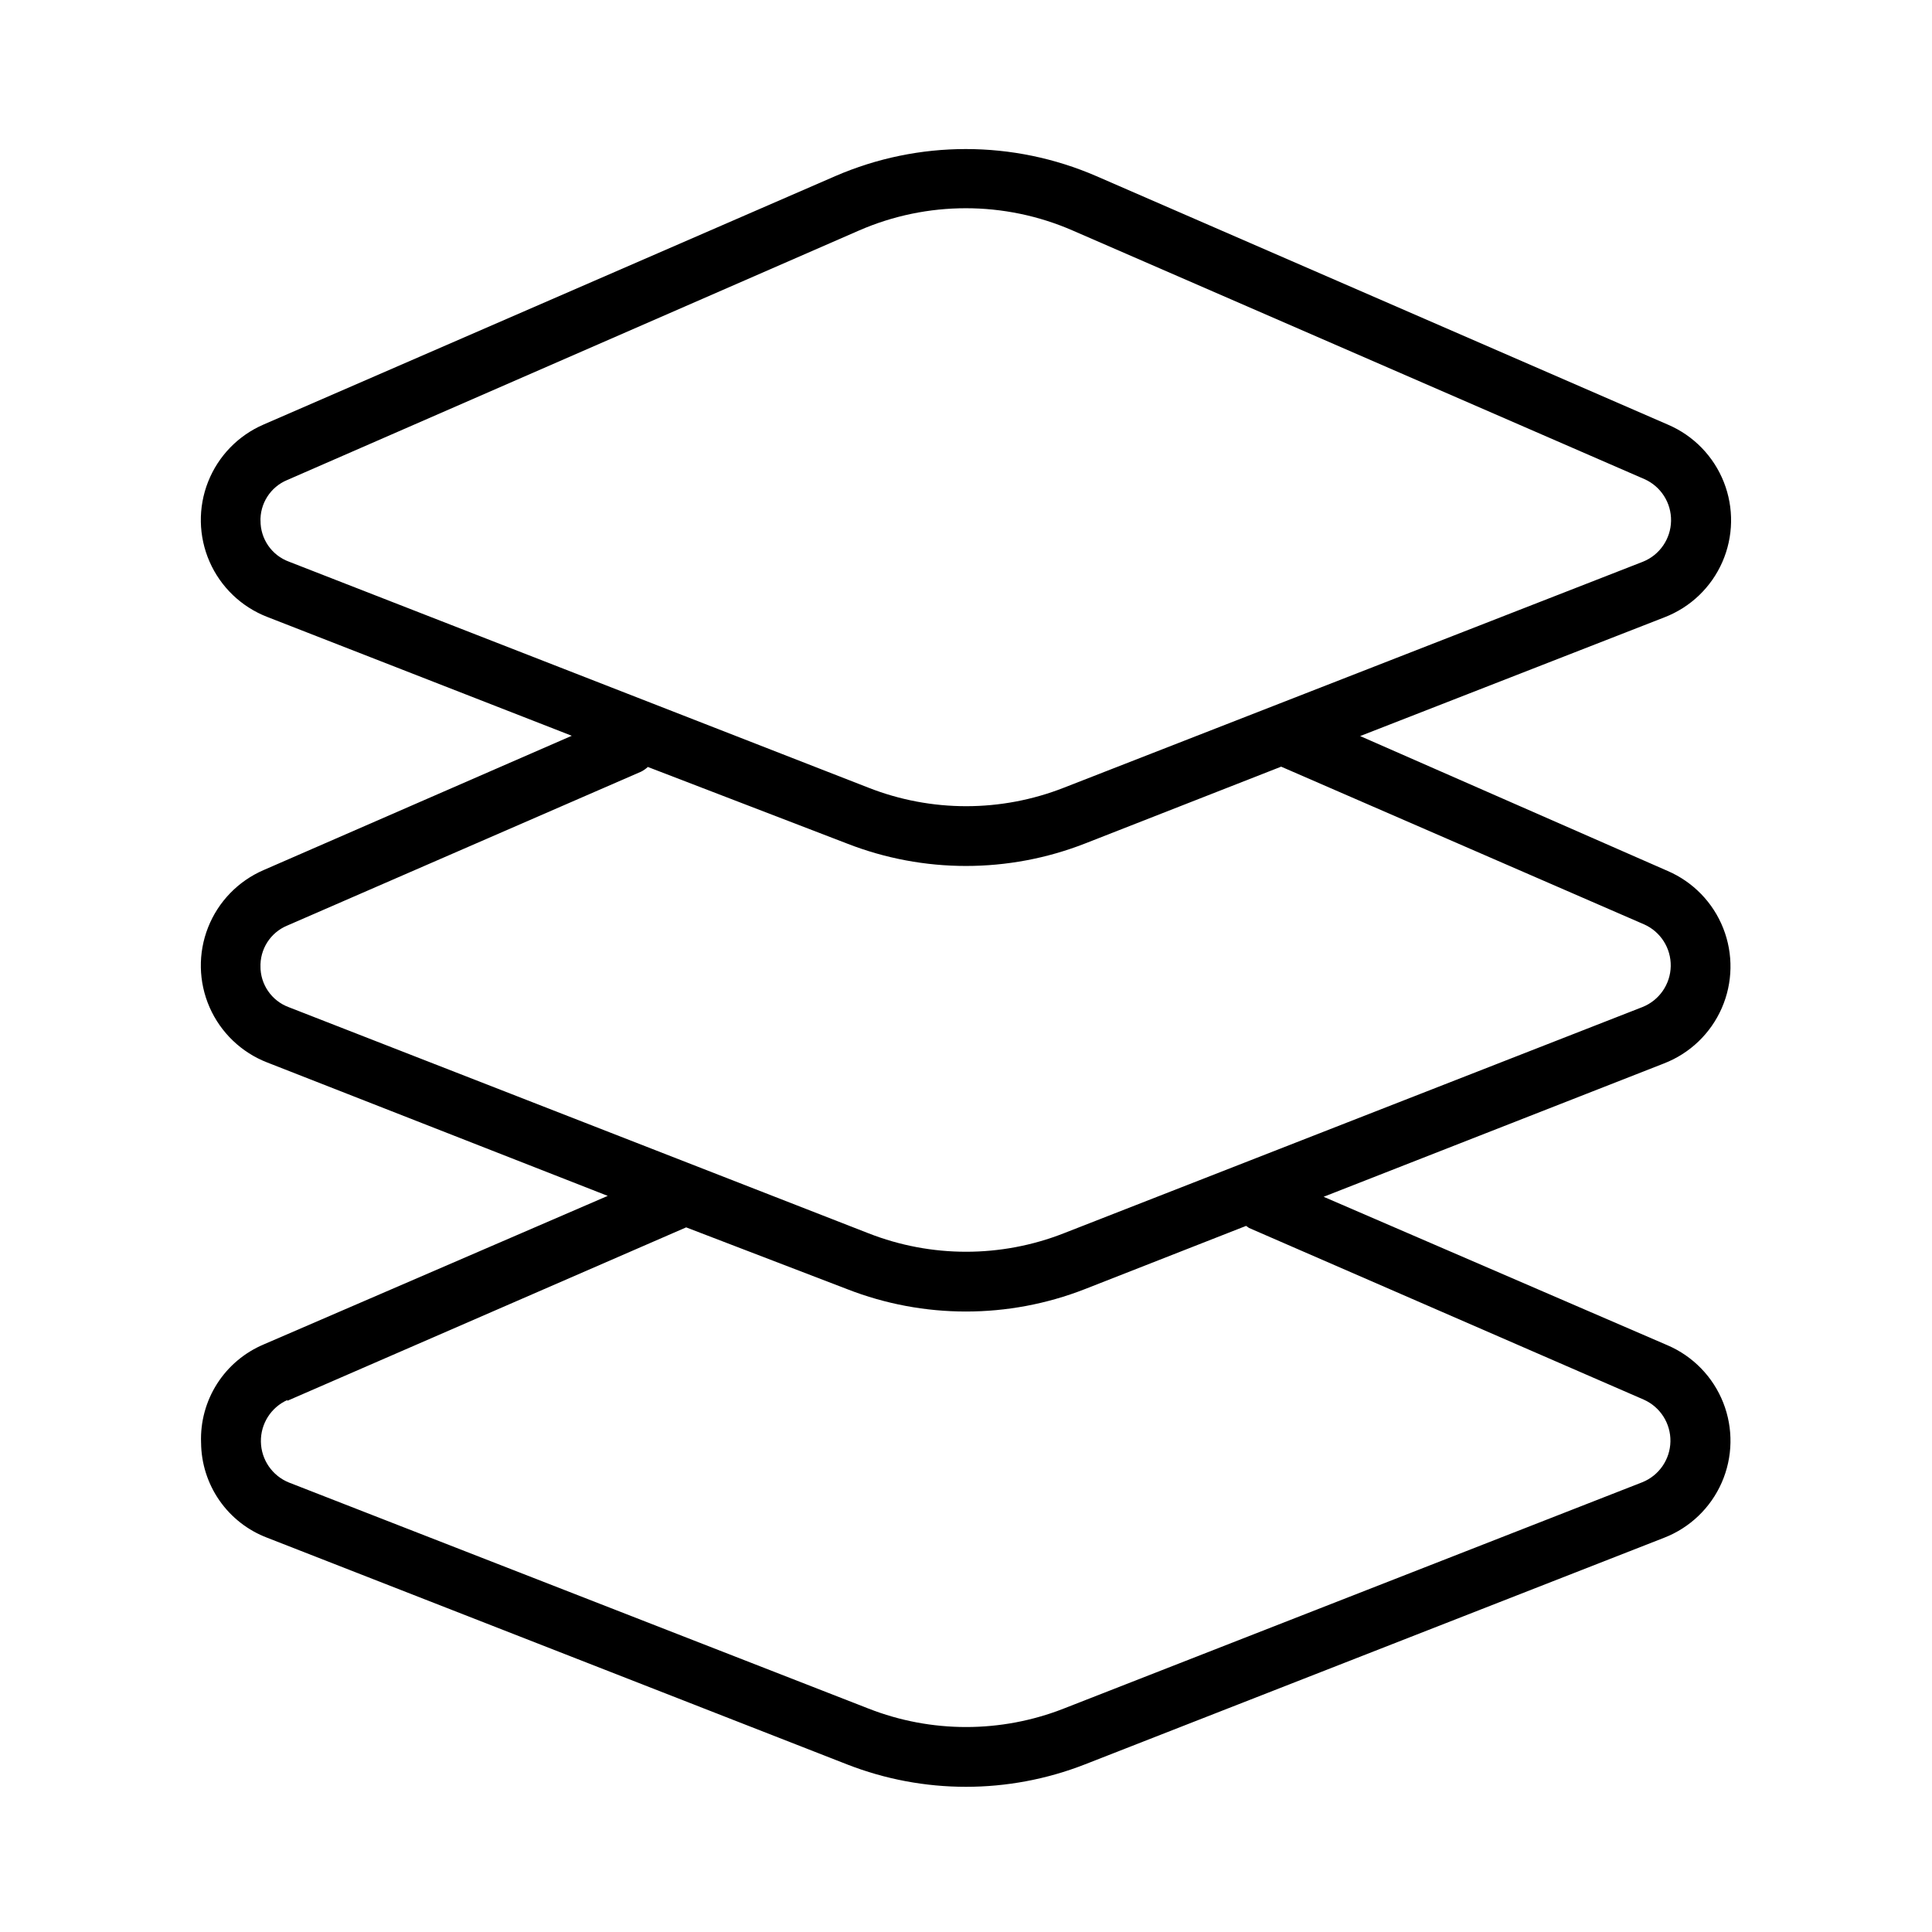 <?xml version="1.0" encoding="UTF-8"?>
<!-- Uploaded to: ICON Repo, www.svgrepo.com, Generator: ICON Repo Mixer Tools -->
<svg fill="#000000" width="800px" height="800px" version="1.1" viewBox="144 144 512 512" xmlns="http://www.w3.org/2000/svg">
 <path d="m197.29 526.34c0.043 5.481 1.742 10.82 4.875 15.316 3.137 4.496 7.555 7.938 12.68 9.875l153.66 60.062c20.246 7.906 42.727 7.906 62.977 0l153.5-60.062c6.844-2.648 12.352-7.918 15.297-14.641 2.949-6.723 3.09-14.344 0.395-21.172-2.695-6.828-8.004-12.301-14.746-15.199l-91.156-39.359 90.215-35.344h-0.004c6.844-2.648 12.352-7.918 15.297-14.641 2.949-6.727 3.09-14.348 0.395-21.176-2.695-6.828-8.004-12.297-14.746-15.195l-81.477-35.738 80.688-31.488c6.848-2.648 12.355-7.918 15.301-14.641 2.945-6.727 3.086-14.348 0.391-21.176-2.695-6.828-8.004-12.297-14.746-15.195l-151.54-65.891c-22.074-9.566-47.125-9.566-69.195 0l-151.46 65.812c-6.742 2.898-12.051 8.367-14.746 15.195s-2.555 14.449 0.391 21.176c2.949 6.723 8.453 11.992 15.301 14.641l80.688 31.488-81.633 35.578c-6.742 2.902-12.051 8.371-14.746 15.199s-2.555 14.449 0.391 21.172c2.949 6.723 8.453 11.992 15.301 14.641l90.215 35.344-91.156 39.359-0.004 0.004c-5.086 2.141-9.402 5.781-12.371 10.434-2.965 4.656-4.445 10.105-4.238 15.621zm15.742-244.03h0.004c-0.203-4.82 2.625-9.254 7.082-11.102l151.54-66.125c18.047-7.863 38.551-7.863 56.598 0l151.54 65.891h0.004c4.359 1.941 7.133 6.301 7.047 11.07-0.086 4.773-3.016 9.031-7.441 10.812l-153.5 59.906c-16.625 6.519-35.098 6.519-51.719 0l-153.59-59.906c-4.586-1.672-7.617-6.059-7.555-10.941zm0 118.08 0.004-0.004c-0.203-4.82 2.625-9.25 7.082-11.098l93.754-40.777h0.004c0.66-0.332 1.27-0.758 1.809-1.258l52.824 20.309c20.246 7.902 42.727 7.902 62.977 0l52.035-20.387 96.195 41.801v-0.004c4.356 1.941 7.133 6.301 7.047 11.074-0.086 4.769-3.016 9.027-7.441 10.812l-153.43 59.984c-16.625 6.516-35.098 6.516-51.719 0l-153.59-59.906c-4.586-1.672-7.617-6.059-7.555-10.941zm7.086 114.85 105.72-45.973 42.668 16.371c20.246 7.906 42.727 7.906 62.977 0l42.746-16.766h-0.004c0.25 0.199 0.516 0.383 0.789 0.551l104.62 45.5h-0.004c4.359 1.941 7.137 6.301 7.051 11.074-0.086 4.769-3.016 9.027-7.441 10.809l-153.35 59.988c-16.625 6.516-35.098 6.516-51.719 0l-153.59-59.906c-4.426-1.785-7.356-6.043-7.441-10.812-0.086-4.773 2.691-9.133 7.051-11.074z"/>
</svg>